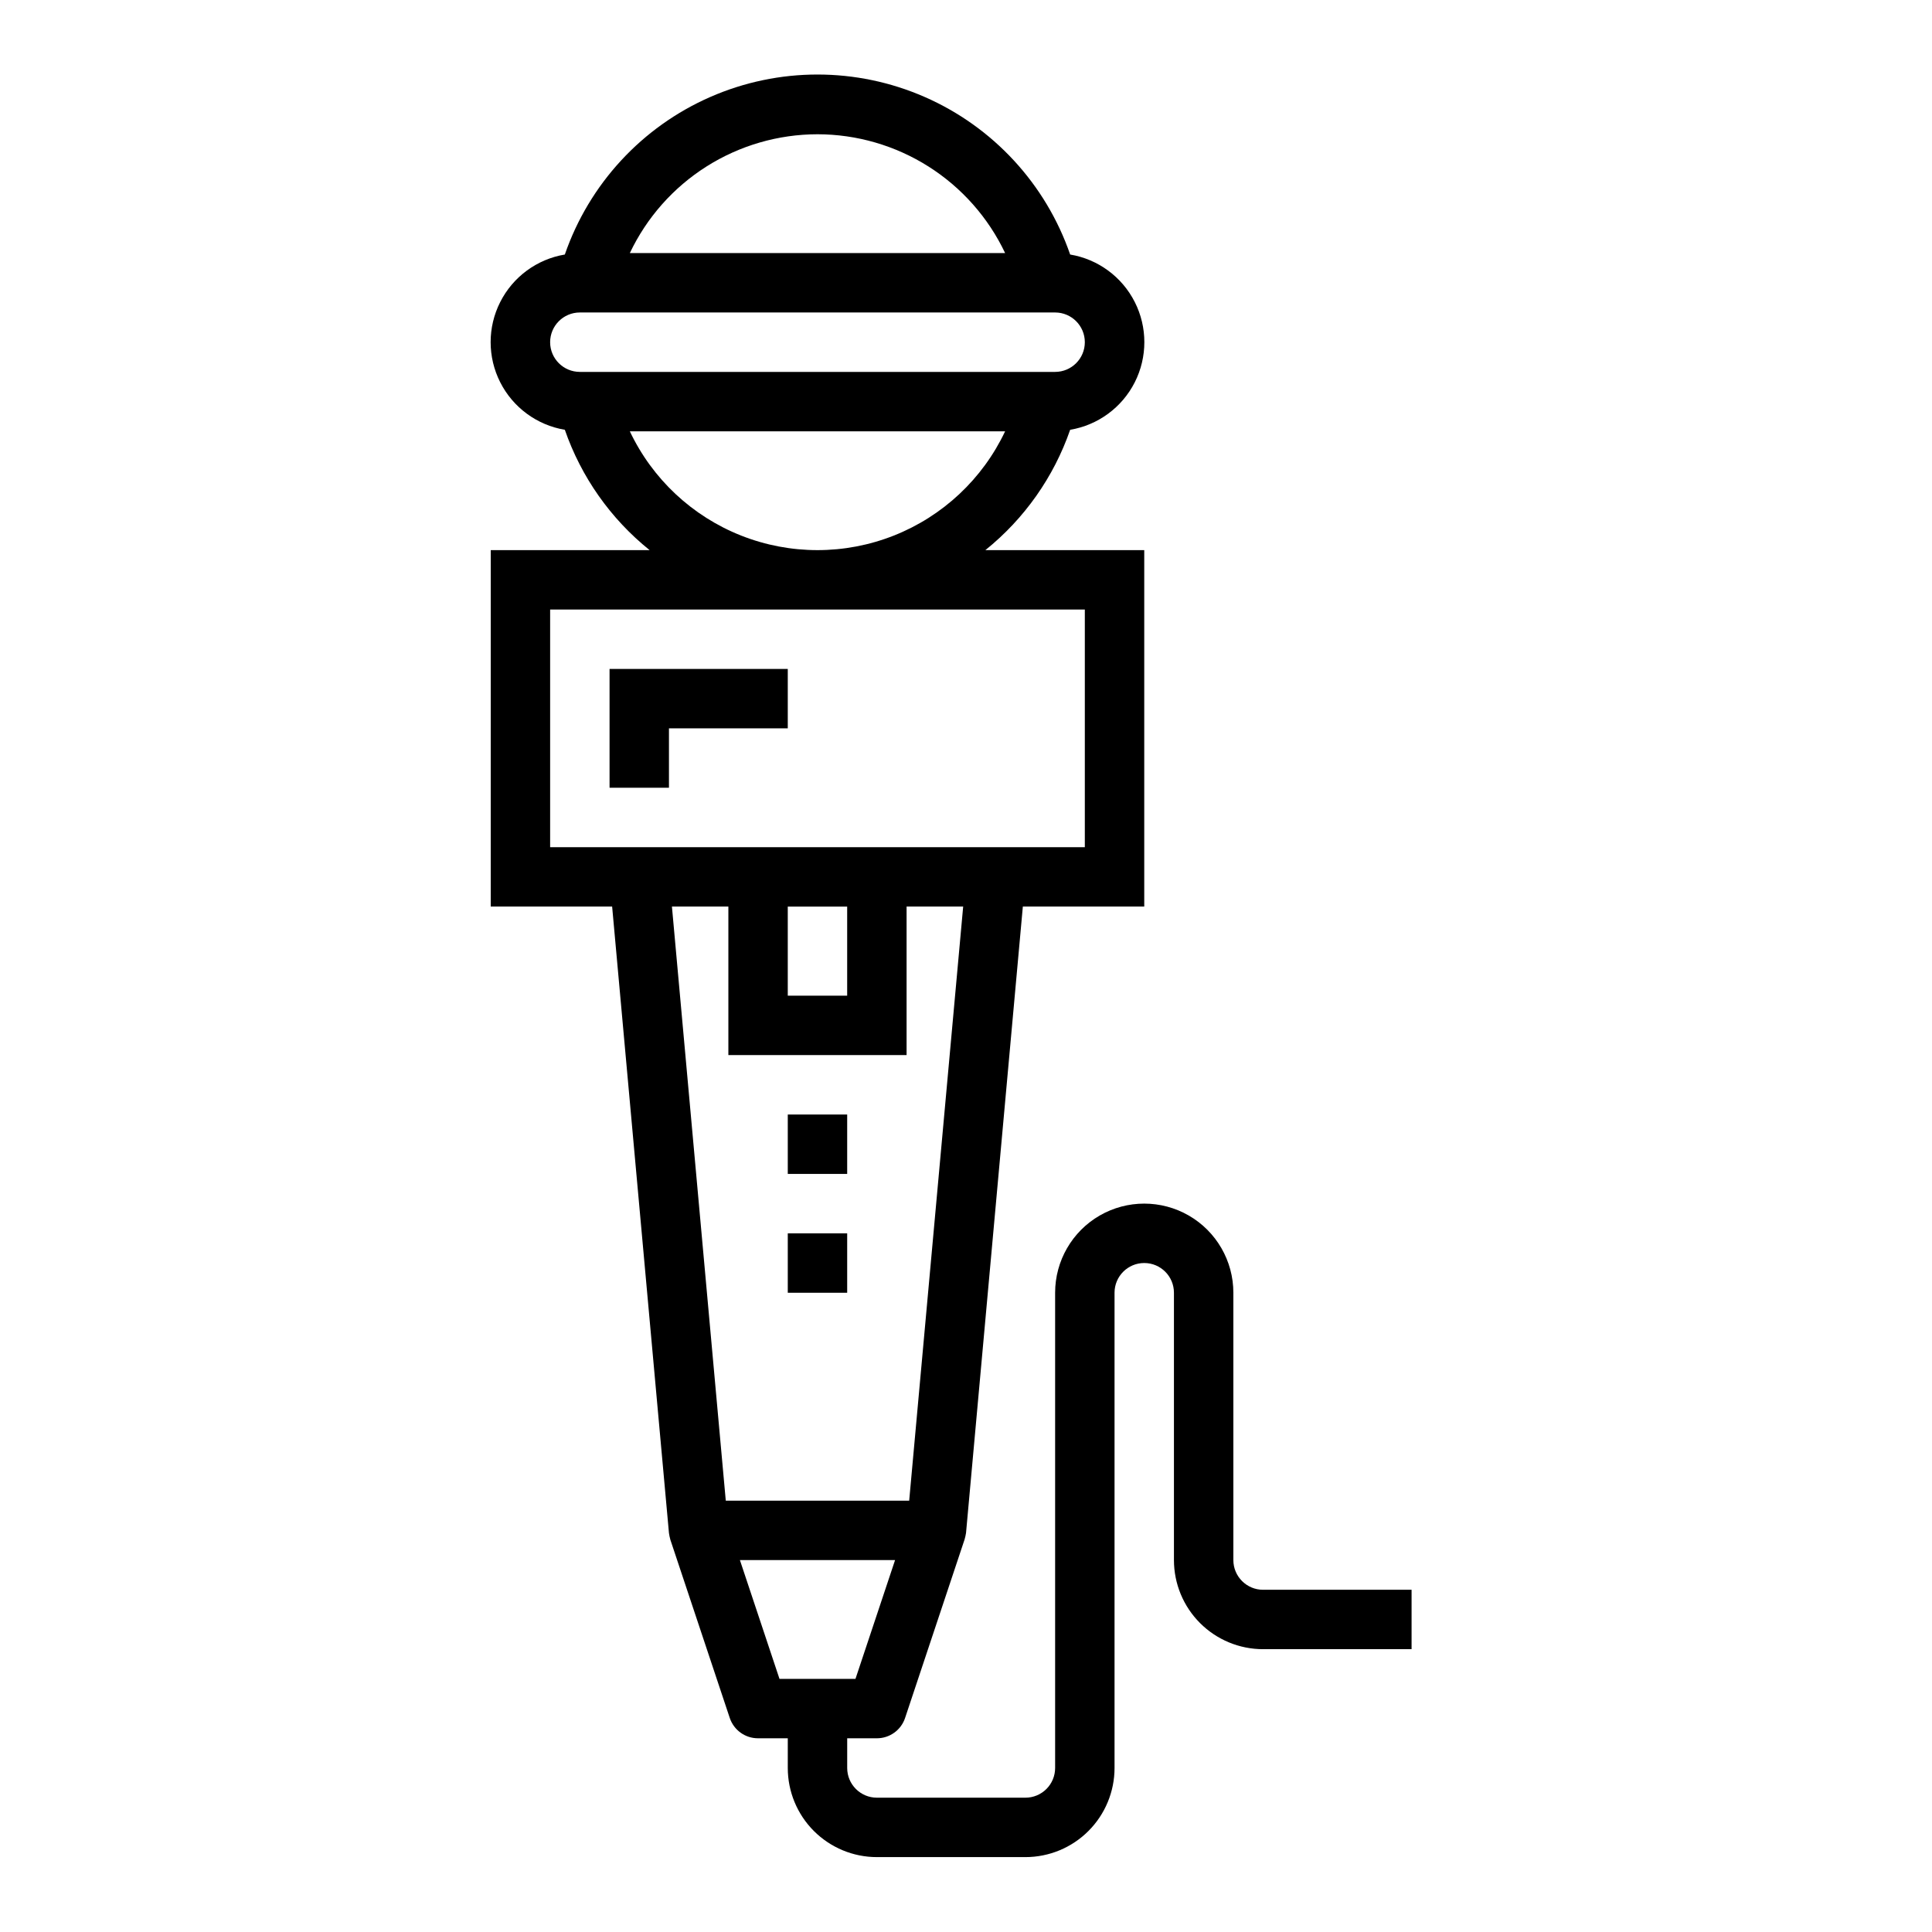 <?xml version="1.0" encoding="UTF-8"?>
<!-- Uploaded to: SVG Repo, www.svgrepo.com, Generator: SVG Repo Mixer Tools -->
<svg fill="#000000" width="800px" height="800px" version="1.1" viewBox="144 144 512 512" xmlns="http://www.w3.org/2000/svg">
 <g>
  <path d="m274.05 384.25h32.172l15.059 166.02c0.086 0.598 0.211 1.191 0.371 1.777l15.742 47.23c1.078 3.231 4.102 5.398 7.504 5.387h7.871v7.871c0 6.262 2.488 12.27 6.918 16.699 4.43 4.43 10.434 6.918 16.699 6.918h39.359c6.266 0 12.27-2.488 16.699-6.918 4.43-4.43 6.918-10.438 6.918-16.699v-125.95c0-4.348 3.523-7.871 7.871-7.871 4.348 0 7.871 3.523 7.871 7.871v70.848c0 6.266 2.488 12.273 6.918 16.699 4.43 4.43 10.438 6.918 16.699 6.918h39.359v-15.742h-39.359c-4.348 0-7.871-3.527-7.871-7.875v-70.848c0-8.438-4.504-16.234-11.809-20.453-7.309-4.215-16.309-4.215-23.617 0-7.305 4.219-11.809 12.016-11.809 20.453v125.95c0 2.09-0.828 4.09-2.305 5.566-1.477 1.477-3.477 2.305-5.566 2.305h-39.359c-4.348 0-7.871-3.523-7.871-7.871v-7.871h7.871c3.391 0 6.398-2.168 7.469-5.387l15.742-47.23h0.004c0.172-0.582 0.305-1.18 0.402-1.777l15.059-166.02h32.172v-94.465h-42.098c10.332-8.309 18.121-19.359 22.465-31.887 7.387-1.238 13.746-5.914 17.125-12.594 3.379-6.684 3.379-14.578 0-21.258-3.379-6.684-9.738-11.359-17.125-12.594-6.461-18.688-20.434-33.824-38.547-41.754s-38.715-7.93-56.824 0c-18.113 7.93-32.086 23.066-38.547 41.754-7.387 1.234-13.746 5.91-17.125 12.594-3.383 6.68-3.383 14.574 0 21.258 3.379 6.68 9.738 11.355 17.125 12.594 4.344 12.527 12.129 23.578 22.465 31.887h-42.098zm96.66 204.67h-20.137l-10.492-31.488h41.125zm14.234-47.23h-48.605l-14.27-157.44h14.957v39.359h47.23v-39.359h14.996zm-32.176-133.82v-23.617h15.742v23.617zm7.871-228.29c10.418 0.012 20.621 2.977 29.422 8.547 8.801 5.574 15.844 13.527 20.309 22.941h-99.457c4.465-9.414 11.508-17.367 20.309-22.941 8.801-5.57 19.004-8.535 29.418-8.547zm-62.977 62.977h0.004c-4.348 0-7.875-3.523-7.875-7.871s3.527-7.875 7.875-7.875h125.95c4.348 0 7.875 3.527 7.875 7.875s-3.527 7.871-7.875 7.871zm13.25 15.742h99.457c-5.973 12.625-16.523 22.508-29.512 27.641-12.988 5.133-27.445 5.133-40.434 0-12.988-5.133-23.539-15.016-29.512-27.641zm-21.121 47.234h141.7v62.977h-141.7z"/>
  <path d="m352.77 439.36h15.742v15.742h-15.742z"/>
  <path d="m352.77 470.85h15.742v15.742h-15.742z"/>
  <path d="m321.28 337.02h31.488v-15.746h-47.23v31.488h15.742z"/>
 </g>
</svg>